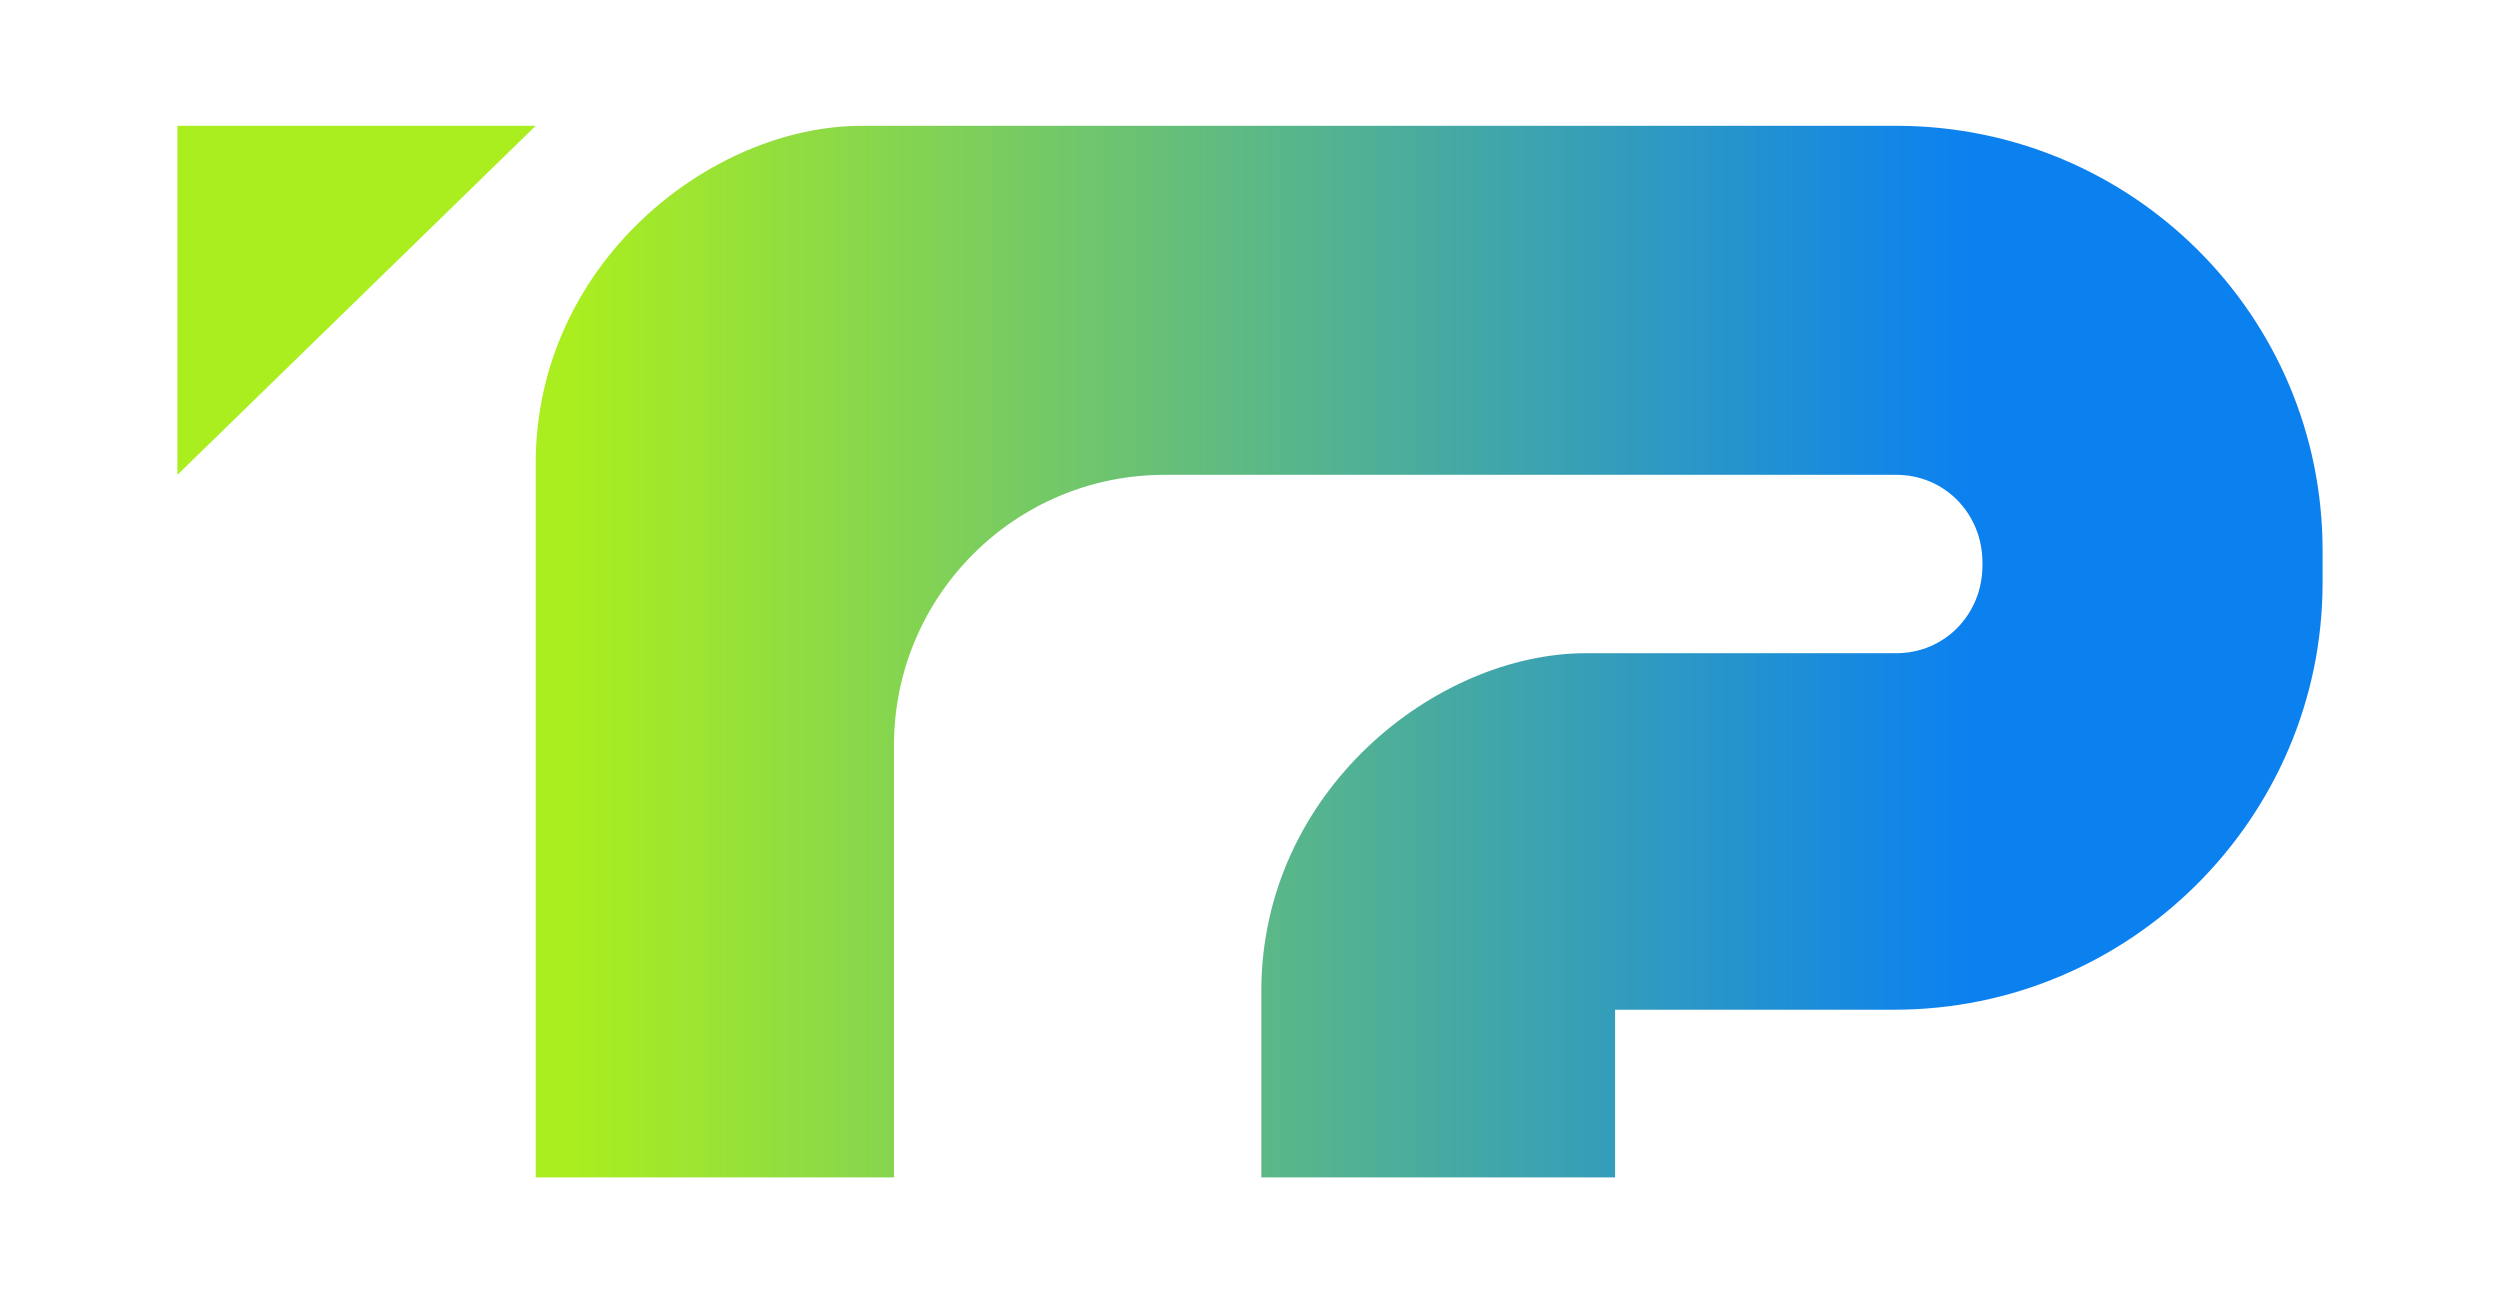 <svg width="775" height="404" viewBox="0 0 775 404" fill="none" xmlns="http://www.w3.org/2000/svg">
<path fill-rule="evenodd" clip-rule="evenodd" d="M166.068 39L55 39L55 147.198L166.068 39ZM587.831 39L428.772 39L267.207 39C220.135 39 166.068 81.763 166.068 143.685L166.068 365L277.139 365L277.139 231.028C277.139 184.73 314.69 147.198 361.013 147.198L374.537 147.198L587.831 147.198C602.933 147.198 614.556 159.303 614.556 174.391V175.302C614.556 190.389 602.933 202.494 587.831 202.494L491.666 202.494C445.179 202.494 391.015 245.293 391.015 307.215L391.015 365L500.676 365L500.676 313.009L587.27 313.009C660.265 313.009 720 253.563 720 180.64V170.623C720 97.7 660.826 39 587.831 39Z" fill="url(#paint0_linear_61929_5290)"/>
<defs>
<linearGradient id="paint0_linear_61929_5290" x1="177.545" y1="202" x2="609.374" y2="202" gradientUnits="userSpaceOnUse">
<stop stop-color="#AAEE1F"/>
<stop offset="1" stop-color="#0B81F0"/>
</linearGradient>
</defs>
</svg>

